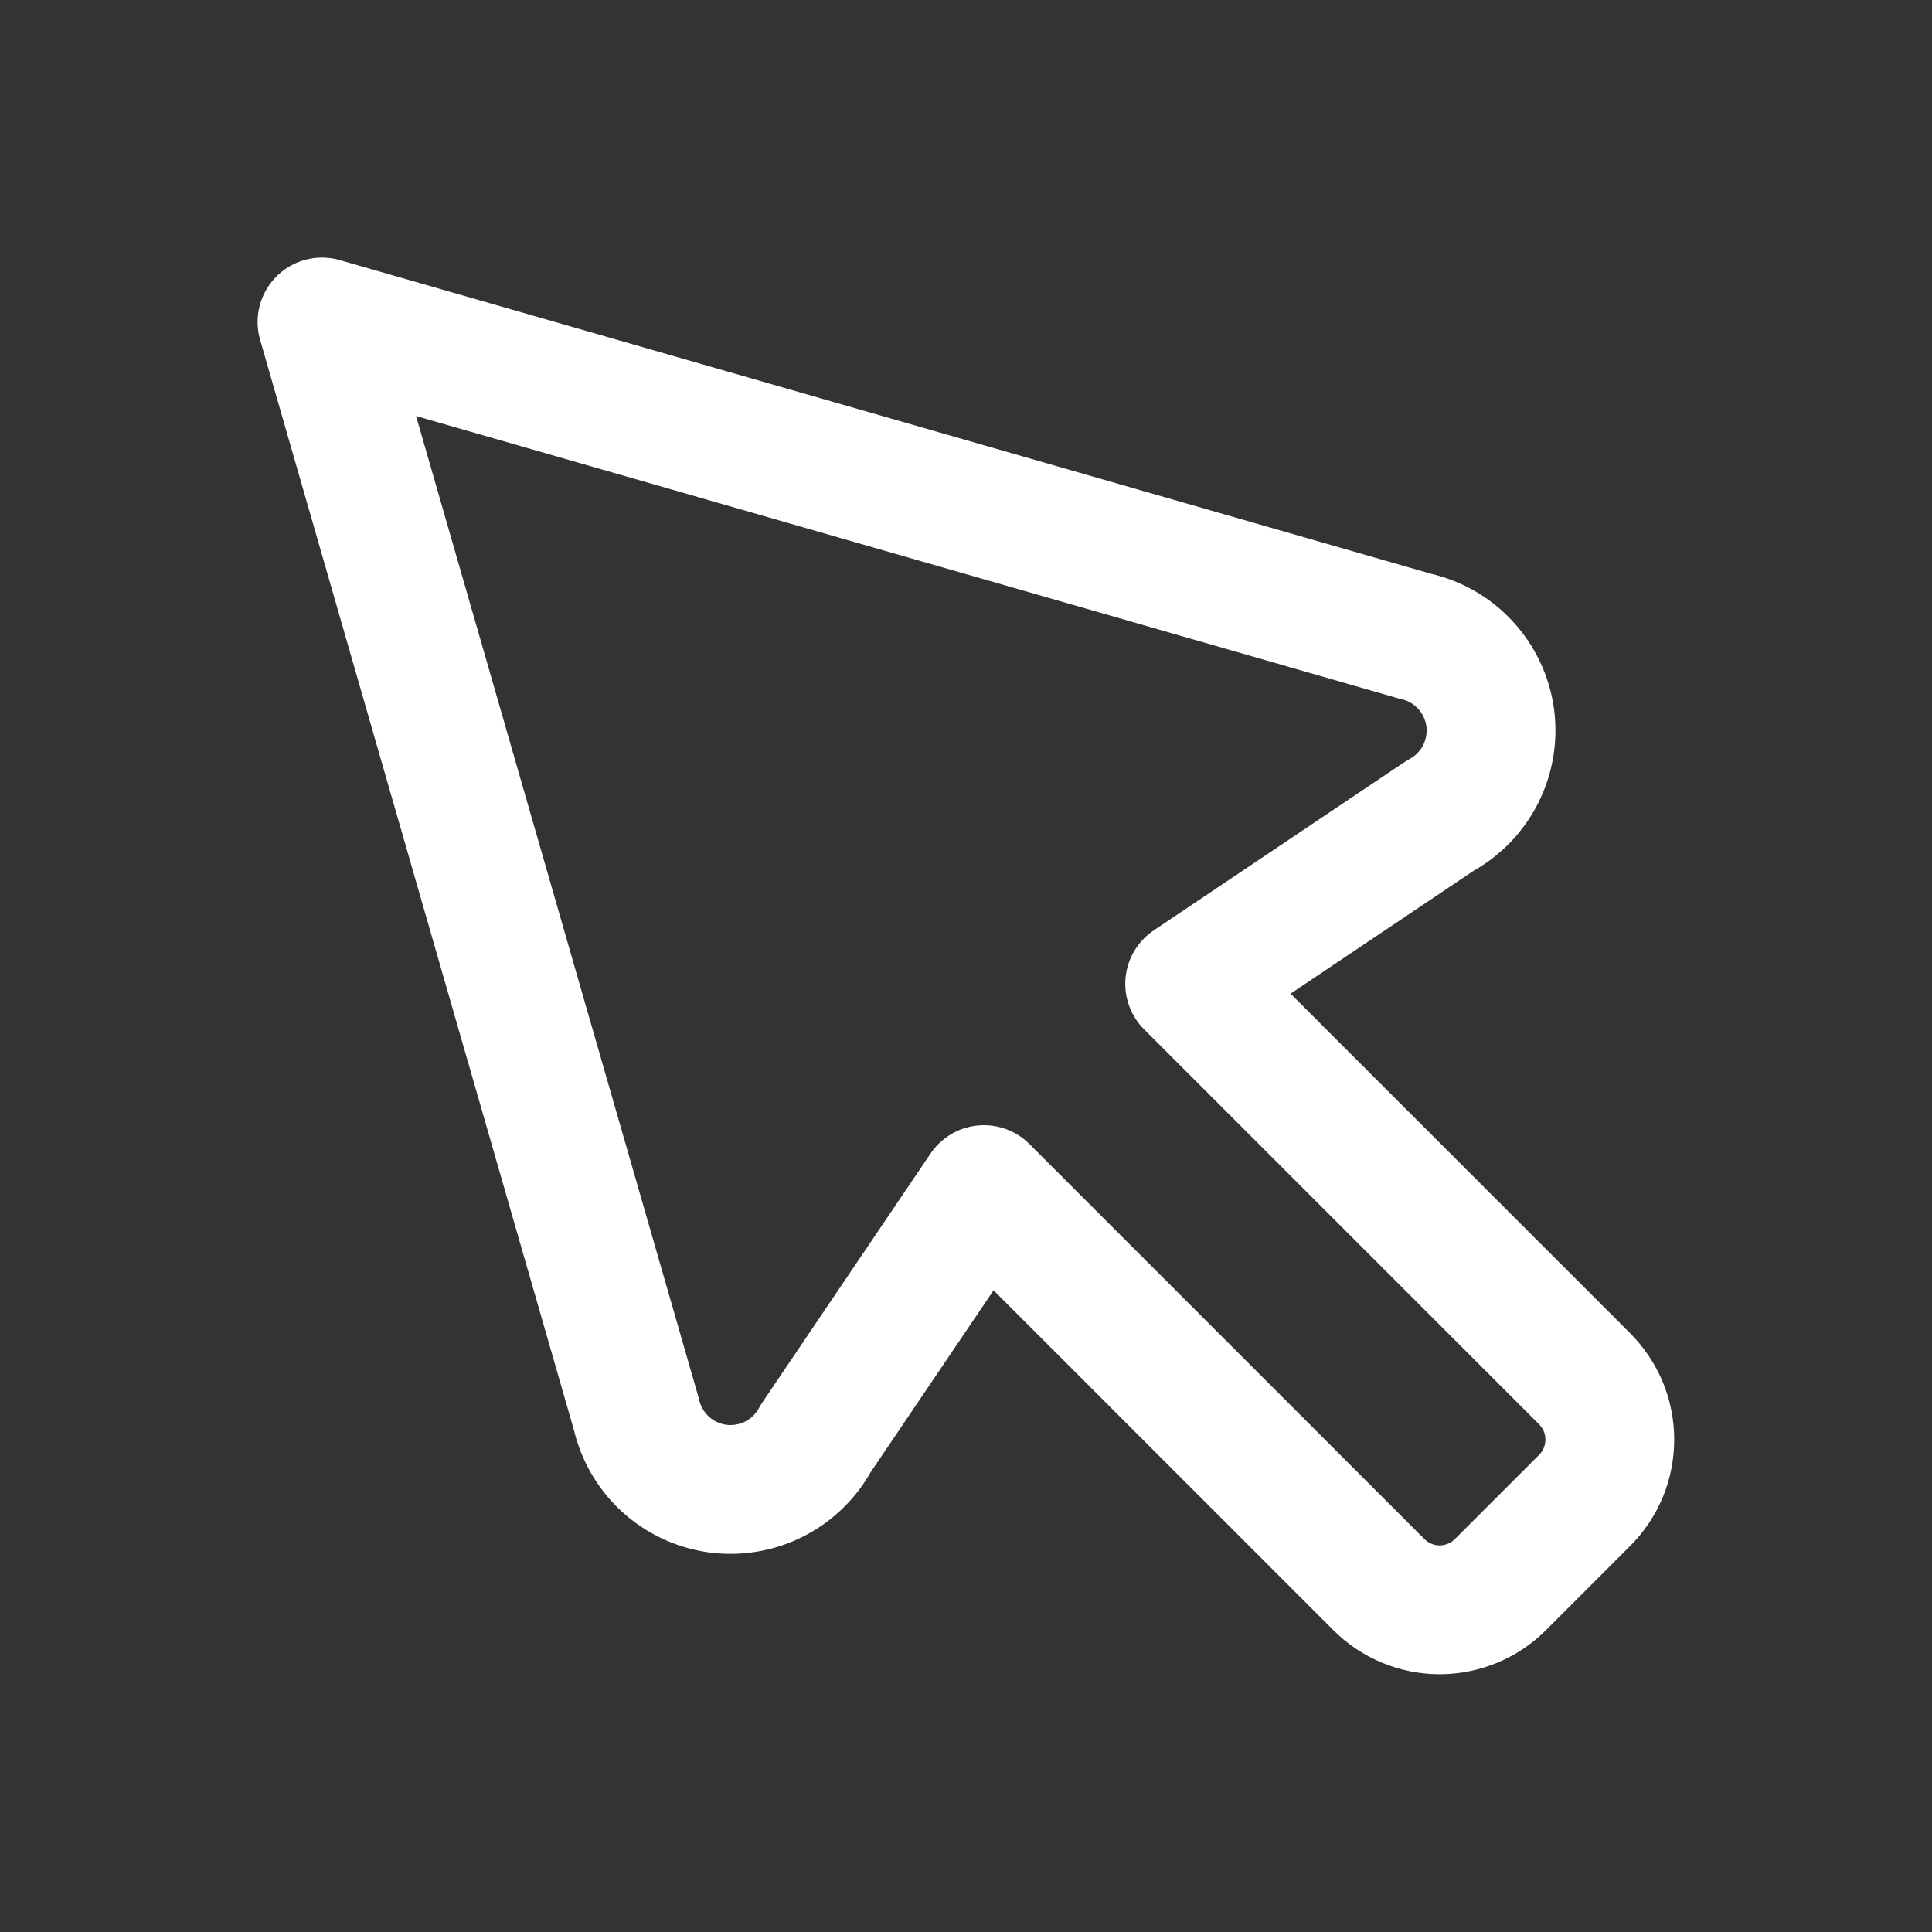 <svg width="30" height="30" viewBox="0 0 30 30" fill="none" xmlns="http://www.w3.org/2000/svg">
<rect x="0" y="0" width="30" height="30" fill="#333333" stroke="none"/>
<path d="M9.88 21.954C9.947 22.252 10.103 22.523 10.328 22.731C10.553 22.938 10.836 23.072 11.139 23.114C11.442 23.155 11.751 23.104 12.024 22.965C12.296 22.827 12.52 22.608 12.665 22.339L15.278 18.472L21.412 24.606C21.535 24.73 21.682 24.828 21.844 24.895C22.006 24.962 22.18 24.997 22.355 24.997C22.53 24.997 22.703 24.962 22.865 24.895C23.027 24.828 23.174 24.73 23.298 24.606L24.607 23.297C24.73 23.174 24.829 23.026 24.896 22.865C24.963 22.703 24.997 22.529 24.997 22.354C24.997 22.179 24.963 22.006 24.896 21.844C24.829 21.682 24.73 21.535 24.607 21.411L18.473 15.277L22.364 12.665C22.633 12.52 22.852 12.296 22.99 12.023C23.129 11.75 23.18 11.441 23.139 11.138C23.096 10.835 22.963 10.552 22.755 10.327C22.548 10.102 22.276 9.946 21.978 9.88L5 5L9.88 21.954Z" stroke="white" stroke-width="2" stroke-linecap="round" stroke-linejoin="round"/>
</svg>
